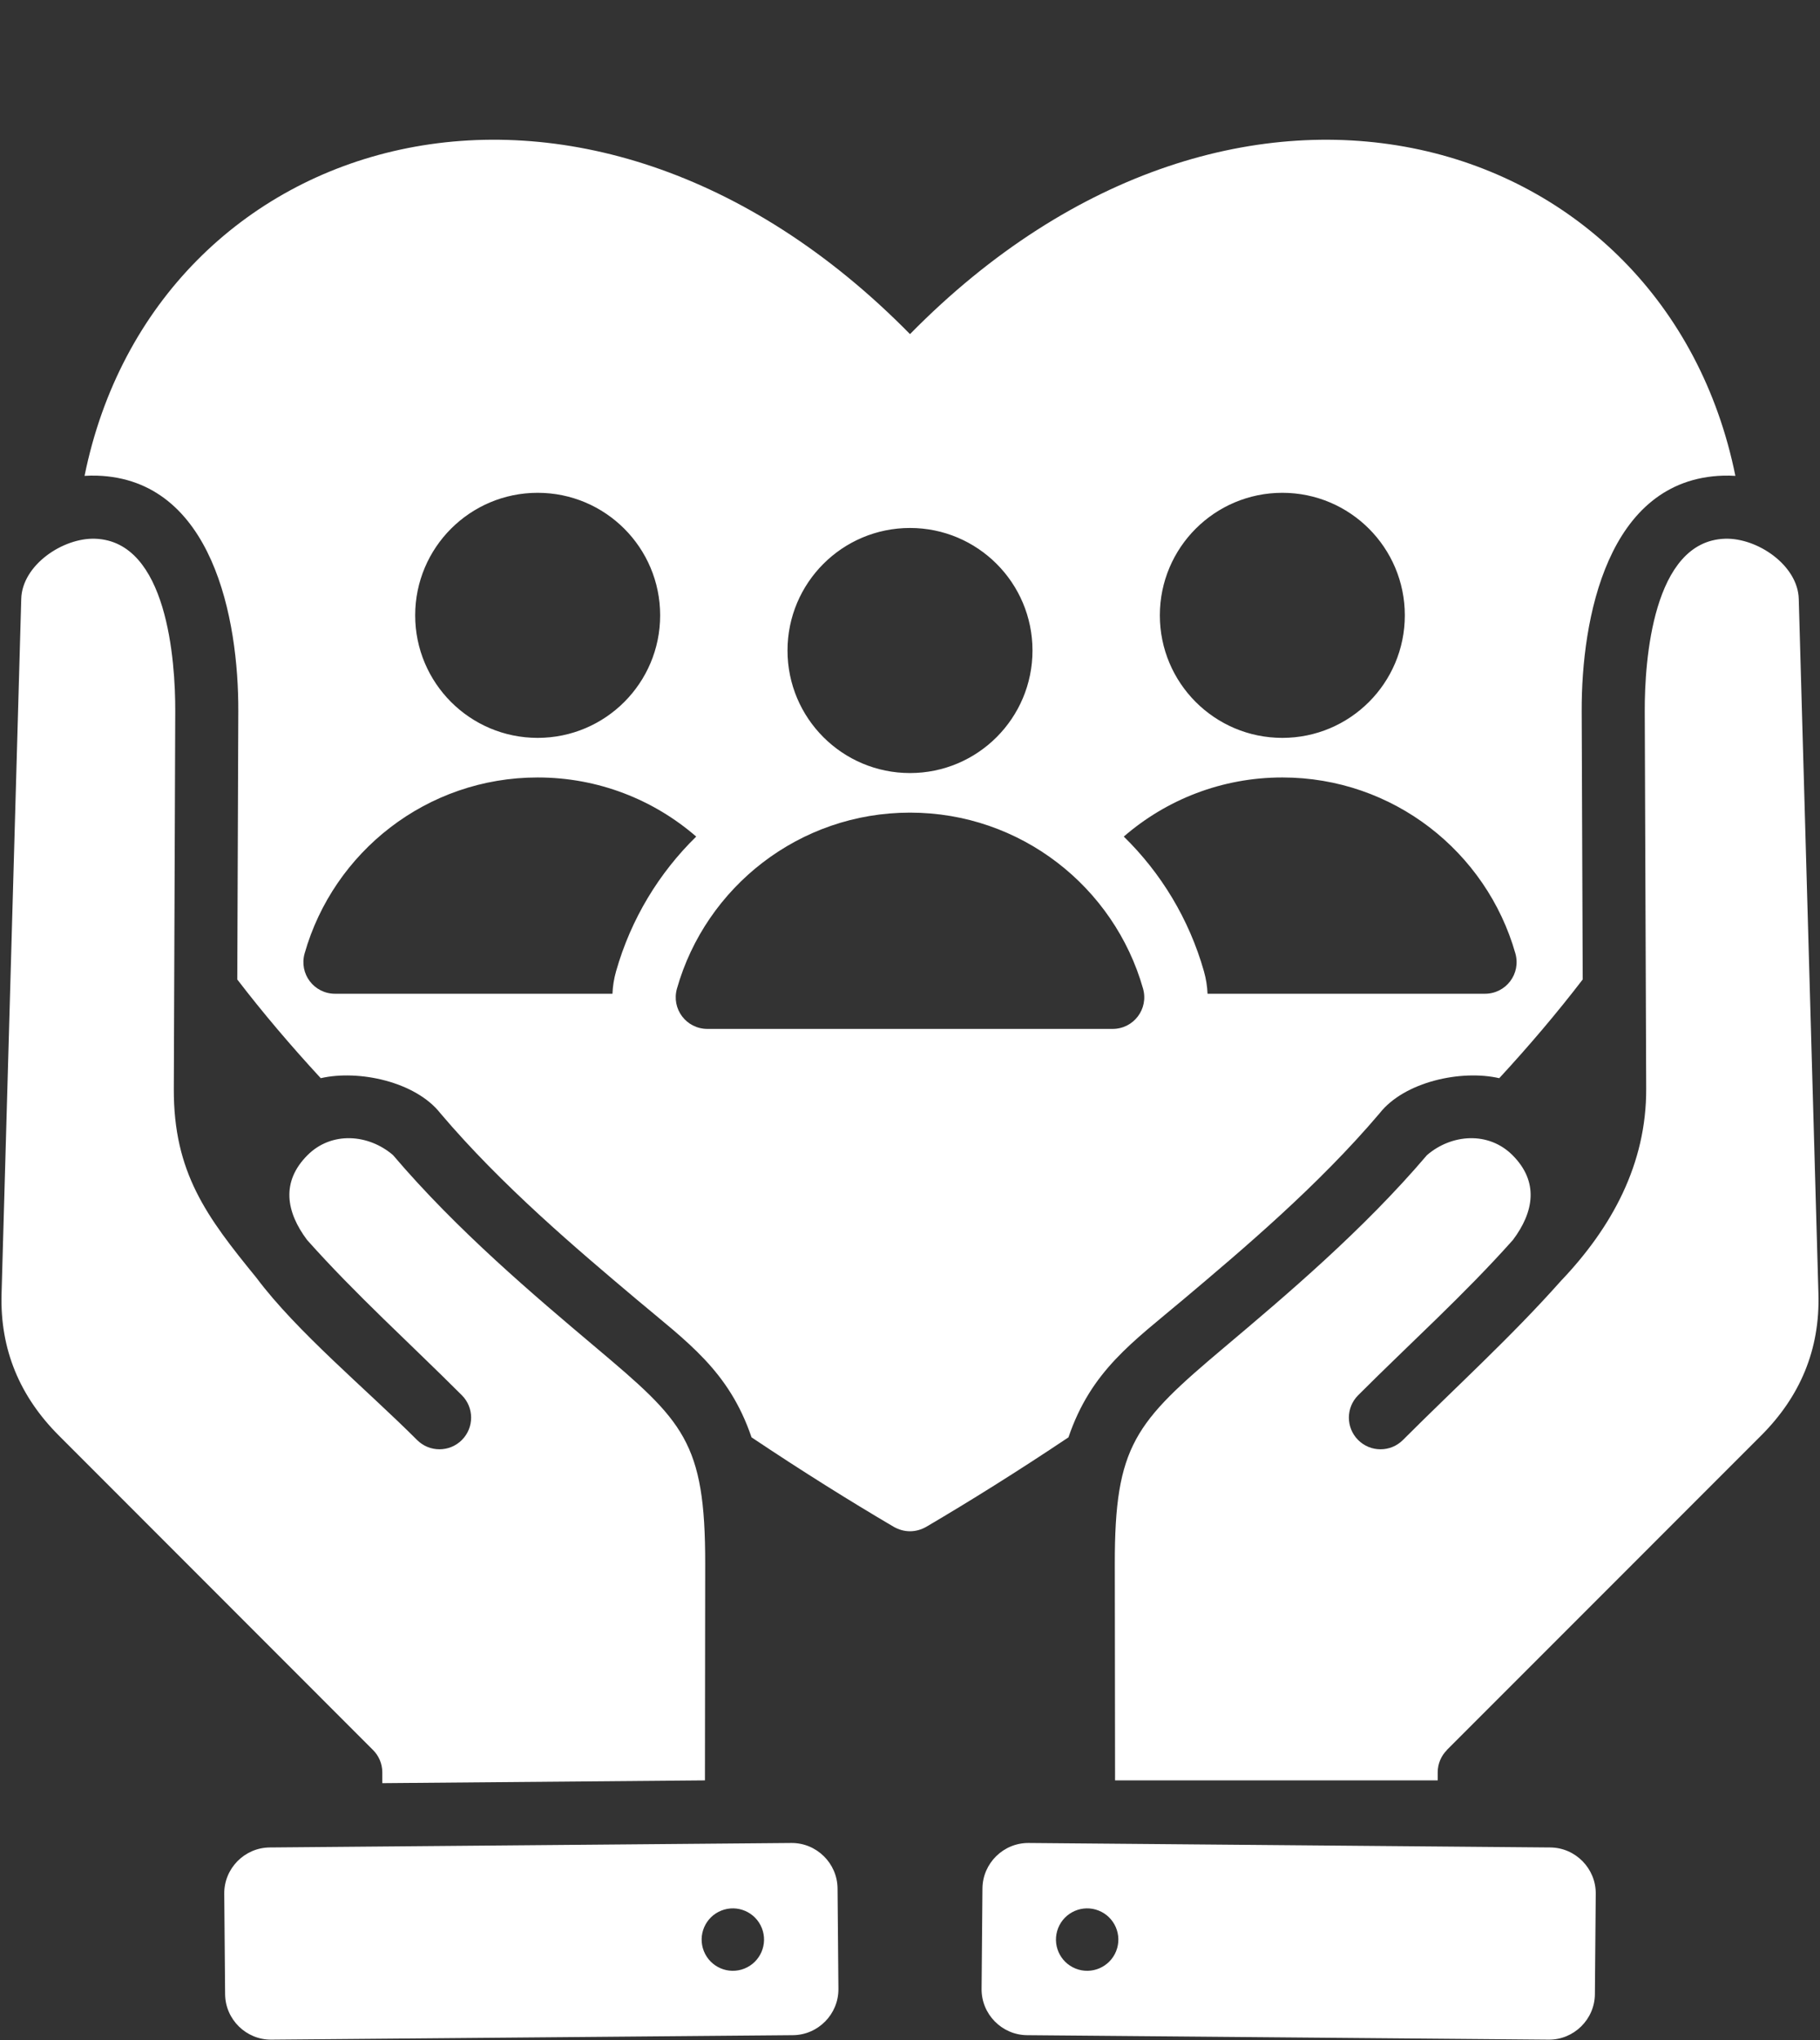 <?xml version="1.0" encoding="UTF-8" standalone="no"?><svg xmlns="http://www.w3.org/2000/svg" xmlns:xlink="http://www.w3.org/1999/xlink" fill="#ffffff" height="515.4" preserveAspectRatio="xMidYMid meet" version="1" viewBox="26.0 -19.3 460.0 515.4" width="460" zoomAndPan="magnify"><rect x="26.0" y="-19.3" width="460.0" height="515.4" fill="#333333" stroke="none"/><g id="change1_1"><path clip-rule="evenodd" d="M251.803,366.383c-10.806-6.348-22.975-13.933-35.854-22.555c-5.744-16.87-16.244-24.051-29.095-34.882 c-14.958-12.606-33.995-28.65-49.549-46.988c-6.269-7.988-20.643-11.07-30.236-8.865c-7.495-8.116-14.579-16.443-21.097-24.936 l0.258-67.785c0.088-23.21-6.43-58.572-35.728-59.505c-1.047-0.033-2.091-0.014-3.13,0.056C65.127,13.293,172.968-19.32,256,65.11 c83.023-84.421,190.852-51.819,208.613,35.813c-1.034-0.069-2.074-0.089-3.117-0.056c-29.298,0.933-35.816,36.296-35.728,59.505 l0.258,67.779c-6.517,8.495-13.6,16.824-21.094,24.943c-9.593-2.207-23.969,0.876-30.238,8.864 c-15.555,18.337-34.591,34.382-49.549,46.988c-12.852,10.831-23.352,18.013-29.096,34.884c-12.88,8.624-25.046,16.205-35.853,22.553 C257.535,367.944,254.464,367.944,251.803,366.383L251.803,366.383z M307.764,375.796l0.067,54.7h81.544v-2.027 c0-2.2,0.892-4.193,2.334-5.635l-0.022-0.022l79.443-79.444c9.868-9.866,14.871-21.733,14.476-35.732L480.63,132 c-0.241-8.523-10.493-15.454-18.633-15.195c-18.27,0.583-20.339,30.842-20.291,43.568l0.364,95.409 c0.071,18.999-8.677,35.028-21.595,48.572c-12.537,14.112-26.555,26.812-39.895,40.153c-3.124,3.124-8.189,3.124-11.312,0 c-3.124-3.124-3.124-8.189,0-11.312c13.06-13.061,26.832-25.43,39.125-39.24c5.343-7.123,6.586-14.714-0.115-21.414 c-6.048-6.047-15.369-5.375-21.61-0.018c-16.226,19.073-35.844,35.608-51.273,48.611 C312.918,340.076,307.728,345.835,307.764,375.796L307.764,375.796z M286,446.309c-6.374-0.055-11.634,5.116-11.689,11.49 l-0.218,25.378c-0.055,6.374,5.116,11.634,11.49,11.689l131.831,1.132c6.375,0.055,11.635-5.116,11.689-11.49l0.218-25.378 c0.055-6.374-5.116-11.635-11.49-11.689C374.156,447.066,330.205,446.688,286,446.309L286,446.309z M40.87,343.368l79.422,79.465 c1.442,1.442,2.334,3.434,2.334,5.635v2.728l81.543-0.701l0.067-54.7c0.039-30.891-5.518-36.026-27.631-54.663 c-15.429-13.003-35.047-29.538-51.273-48.611c-6.241-5.356-15.563-6.029-21.611,0.018c-6.701,6.701-5.457,14.292-0.114,21.414 c12.294,13.81,26.065,26.179,39.125,39.24c3.124,3.124,3.124,8.189,0,11.312c-3.124,3.124-8.189,3.124-11.313,0 c-12.681-12.682-30.464-27.395-40.6-40.978c-12.575-15.398-20.968-26.557-20.89-47.746l0.364-95.409 c0.048-12.726-2.021-42.985-20.291-43.568c-8.116-0.258-18.392,6.648-18.633,15.195l-4.977,175.636 C25.999,321.634,31.003,333.503,40.87,343.368L40.87,343.368z M226,446.309l-131.832,1.132c-6.375,0.055-11.545,5.315-11.49,11.689 l0.218,25.378c0.055,6.375,5.315,11.545,11.689,11.49l131.832-1.132c6.374-0.055,11.545-5.315,11.49-11.689l-0.218-25.378 C237.635,451.424,232.374,446.254,226,446.309L226,446.309z M218.551,467.803c1.609,4.047-0.367,8.632-4.414,10.241 c-4.047,1.609-8.632-0.367-10.241-4.414c-1.609-4.047,0.367-8.632,4.414-10.241C212.356,461.78,216.942,463.756,218.551,467.803 L218.551,467.803z M293.449,467.803c1.609-4.047,6.194-6.023,10.241-4.414c4.047,1.609,6.024,6.194,4.414,10.241 c-1.609,4.047-6.194,6.023-10.241,4.414C293.817,476.435,291.84,471.85,293.449,467.803L293.449,467.803z M180.797,231.758 c0.077-1.892,0.379-3.795,0.914-5.677c3.767-13.251,10.877-24.861,20.254-34.029c-10.738-9.304-24.747-14.934-40.071-14.934 c-27.998,0-51.605,18.793-58.9,44.453c-1.459,5.134,2.359,10.188,7.696,10.188L180.797,231.758L180.797,231.758z M310.035,192.052 c9.377,9.168,16.487,20.778,20.254,34.028c0.535,1.882,0.837,3.785,0.914,5.678l70.107,0c5.337,0,9.155-5.054,7.696-10.188 c-7.295-25.659-30.901-44.453-58.899-44.453C334.782,177.117,320.773,182.748,310.035,192.052L310.035,192.052z M161.894,105.202 c-17.098,0-30.958,13.86-30.958,30.957c0,17.097,13.86,30.958,30.958,30.958c17.097,0,30.957-13.86,30.957-30.958 C192.851,119.062,178.991,105.202,161.894,105.202L161.894,105.202z M350.107,105.202c-17.098,0-30.958,13.86-30.958,30.957 c0,17.097,13.86,30.958,30.958,30.958c17.097,0,30.957-13.86,30.957-30.958C381.064,119.062,367.204,105.202,350.107,105.202 L350.107,105.202z M204.796,240.643l102.407,0c5.337,0,9.155-5.054,7.696-10.188c-7.295-25.659-30.901-44.453-58.899-44.453 c-27.998,0-51.605,18.793-58.9,44.453C195.641,235.589,199.459,240.643,204.796,240.643L204.796,240.643z M256,114.087 c-17.097,0-30.958,13.86-30.958,30.957c0,17.098,13.86,30.958,30.958,30.958c17.097,0,30.957-13.86,30.957-30.958 C286.958,127.948,273.098,114.087,256,114.087z" fill-rule="evenodd"/></g></svg>